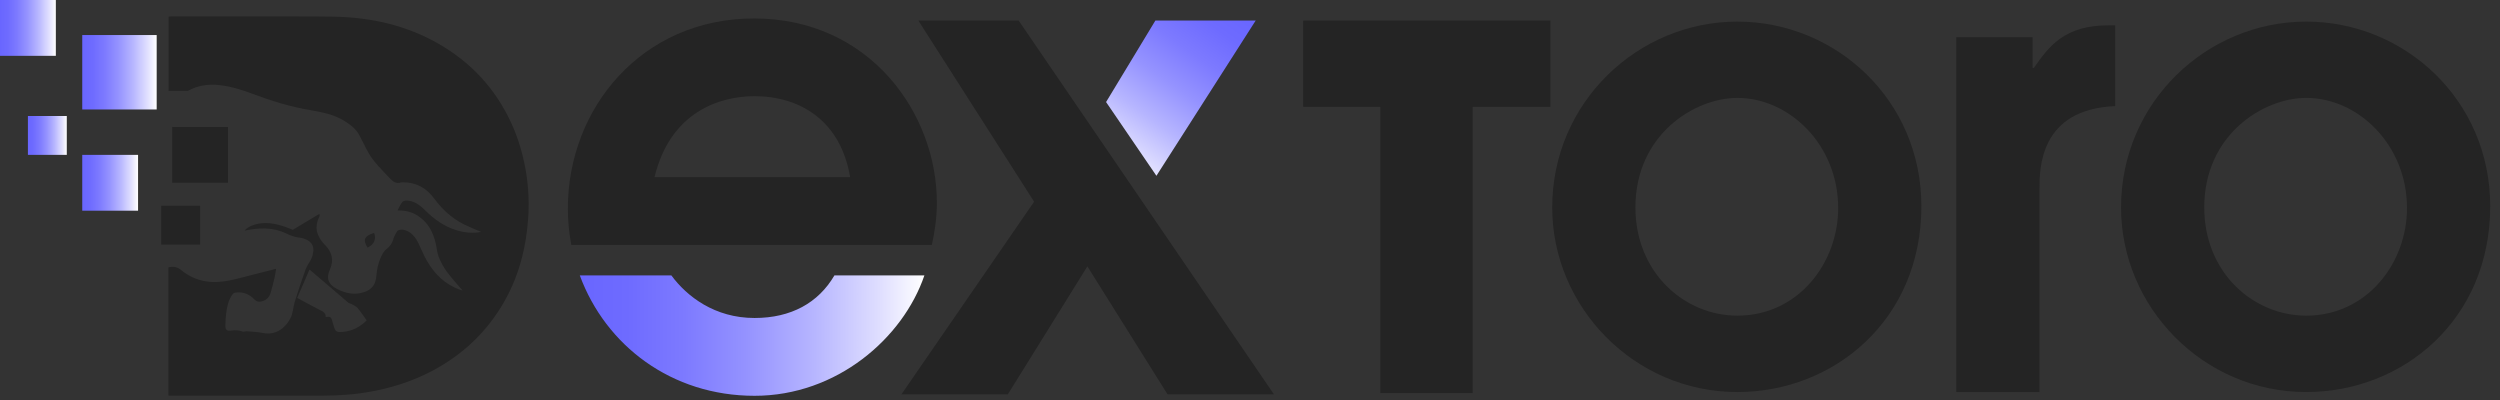 <svg width="175" height="28" viewBox="0 0 175 28" fill="none" xmlns="http://www.w3.org/2000/svg">
<rect x="0" y="0" width="175" height="28" fill="#333333" stroke="none"/>
<g clip-path="url(#clip0_108_4681)">
<path d="M96.622 7.479H91.223V1.439H108.529V7.479H103.088V27.517H96.622V7.479Z" fill="#242424"/>
<path d="M108.655 14.523C108.655 7.164 114.654 1.512 121.618 1.512C128.494 1.512 134.497 6.985 134.497 14.433C134.497 22.406 128.367 27.443 121.618 27.443C114.391 27.443 108.655 21.487 108.655 14.523ZM128.672 14.565C128.672 10.142 125.258 6.854 121.618 6.854C118.598 6.854 114.48 9.438 114.48 14.517C114.48 19.118 117.942 22.096 121.618 22.096C125.867 22.096 128.672 18.42 128.672 14.565Z" fill="#242424"/>
<path d="M136.939 2.605H142.281V4.753H142.37C143.468 3.178 144.56 1.775 147.58 1.775H148.064V7.427C142.764 7.648 142.764 11.807 142.764 13.252V27.444H136.939V2.605Z" fill="#242424"/>
<path d="M58.411 19.276C57.282 21.209 55.365 22.259 52.818 22.259C50.034 22.259 48.085 20.757 46.993 19.276H40.585C42.397 24.192 47.003 27.706 52.818 27.706C58.58 27.706 63.212 23.667 64.709 19.276H58.411Z" fill="url(#paint0_linear_108_4681)"/>
<path d="M65.229 17.144C65.407 16.345 65.581 15.332 65.581 14.187C65.581 7.941 60.896 1.292 52.776 1.292C44.923 1.292 39.75 7.584 39.75 14.586C39.75 15.463 39.834 16.314 39.991 17.144H65.229ZM52.818 6.733C55.985 6.733 58.842 8.43 59.509 12.401H45.816C46.93 7.805 50.407 6.733 52.818 6.733Z" fill="#242424"/>
<path d="M71.306 1.439H64.284L72.388 14.118L63.102 27.601H70.549L76.117 18.646L81.727 27.601H89.174L71.306 1.439Z" fill="#242424"/>
<path d="M80.949 12.306L87.898 1.439H80.876L77.425 7.143L80.949 12.306Z" fill="url(#paint1_linear_108_4681)"/>
<path d="M148.473 14.523C148.473 7.164 154.472 1.512 161.436 1.512C168.312 1.512 174.315 6.985 174.315 14.433C174.315 22.406 168.185 27.443 161.436 27.443C154.209 27.443 148.473 21.487 148.473 14.523ZM168.49 14.565C168.49 10.142 165.076 6.854 161.436 6.854C158.416 6.854 154.298 9.438 154.298 14.517C154.298 19.118 157.76 22.096 161.436 22.096C165.685 22.096 168.49 18.42 168.49 14.565Z" fill="#242424"/>
<path d="M26.183 16.303C25.49 16.529 25.39 16.775 25.721 17.332C26.178 17.138 26.362 16.733 26.183 16.303Z" fill="#242424"/>
<path d="M10.967 2.453H5.757V7.663H10.967V2.453Z" fill="url(#paint2_linear_108_4681)"/>
<path d="M15.962 8.887H12.054V12.794H15.962V8.887Z" fill="#242424"/>
<path d="M3.908 0H0V3.908H3.908V0Z" fill="url(#paint3_linear_108_4681)"/>
<path d="M9.664 10.841H5.757V14.749H9.664V10.841Z" fill="url(#paint4_linear_108_4681)"/>
<path d="M14.008 14.402H11.287V17.122H14.008V14.402Z" fill="#242424"/>
<path d="M4.675 8.12H1.954V10.841H4.675V8.12Z" fill="url(#paint5_linear_108_4681)"/>
<path d="M36.882 12.448C36.845 12.17 36.798 11.891 36.745 11.618C36.661 11.182 36.556 10.751 36.43 10.326C36.257 9.743 36.047 9.17 35.79 8.614C34.687 6.219 32.985 4.375 30.705 3.067C28.426 1.759 25.942 1.208 23.331 1.166C22.475 1.15 21.619 1.15 20.763 1.15C17.837 1.15 14.906 1.15 11.981 1.15C11.923 1.15 11.865 1.155 11.802 1.161V6.36H13.157C13.819 5.988 14.56 5.867 15.363 5.956C16.198 6.051 16.991 6.308 17.774 6.602C19.05 7.08 20.343 7.474 21.692 7.705C22.554 7.852 23.42 8.015 24.187 8.514C24.581 8.766 24.922 9.044 25.148 9.454C25.369 9.853 25.553 10.268 25.773 10.662C26.167 11.366 26.761 11.912 27.302 12.495C27.512 12.726 27.748 12.884 28.084 12.768C28.116 12.758 28.147 12.763 28.184 12.763C29.119 12.747 29.849 13.162 30.385 13.887C30.963 14.67 31.651 15.3 32.517 15.725C32.89 15.909 33.284 16.062 33.683 16.235C33.09 16.345 32.523 16.287 31.966 16.119C31.11 15.862 30.406 15.363 29.781 14.743C29.46 14.423 29.114 14.134 28.652 14.055C28.499 14.029 28.279 14.029 28.189 14.118C28.037 14.271 27.958 14.502 27.832 14.727C27.953 14.733 28.011 14.738 28.069 14.738C28.557 14.754 28.998 14.911 29.387 15.2C30.012 15.657 30.327 16.303 30.5 17.033C30.574 17.354 30.59 17.69 30.711 17.989C30.858 18.352 31.052 18.709 31.283 19.024C31.625 19.486 32.018 19.912 32.376 20.332C32.339 20.321 32.255 20.305 32.176 20.274C31.146 19.901 30.416 19.181 29.881 18.252C29.644 17.842 29.476 17.396 29.266 16.976C29.119 16.687 28.93 16.419 28.646 16.245C28.415 16.104 28.137 16.02 27.895 16.114C27.759 16.167 27.685 16.408 27.591 16.571C27.554 16.634 27.543 16.708 27.522 16.776C27.444 17.028 27.307 17.233 27.097 17.401C26.981 17.49 26.871 17.611 26.798 17.737C26.514 18.231 26.388 18.777 26.341 19.334C26.293 19.922 26.026 20.279 25.458 20.458C24.791 20.668 24.166 20.531 23.573 20.216C23.011 19.922 22.801 19.502 23.095 18.856C23.394 18.194 23.242 17.632 22.722 17.117C22.533 16.928 22.37 16.687 22.265 16.44C22.081 16.004 22.154 15.563 22.365 15.142C22.386 15.106 22.375 15.053 22.38 15.006C22.349 15.006 22.307 15.001 22.281 15.016C21.687 15.368 21.099 15.725 20.495 16.088C20.337 16.025 20.153 15.941 19.964 15.878C19.255 15.641 18.541 15.5 17.795 15.731C17.501 15.825 17.223 15.993 17.123 16.146C18.11 15.935 19.098 15.888 20.038 16.345C20.363 16.503 20.684 16.613 21.036 16.645C21.183 16.66 21.33 16.718 21.466 16.781C21.782 16.939 21.965 17.196 21.934 17.558C21.918 17.737 21.876 17.926 21.803 18.089C21.682 18.352 21.493 18.583 21.393 18.856C21.12 19.607 20.868 20.369 20.631 21.13C20.516 21.508 20.516 21.918 20.327 22.286C19.975 22.968 19.297 23.488 18.404 23.31C18.037 23.236 17.659 23.221 17.286 23.189C17.191 23.178 17.081 23.241 16.997 23.21C16.718 23.11 16.44 23.1 16.146 23.142C15.862 23.184 15.768 23.068 15.778 22.774C15.789 22.496 15.794 22.217 15.831 21.944C15.894 21.471 15.983 21.009 16.272 20.61C16.314 20.547 16.398 20.495 16.471 20.484C17.002 20.4 17.454 20.589 17.811 20.962C17.984 21.141 18.152 21.146 18.357 21.088C18.672 20.999 18.861 20.783 18.951 20.479C19.056 20.122 19.145 19.754 19.229 19.392C19.271 19.208 19.292 19.024 19.329 18.814C18.698 18.977 18.1 19.124 17.501 19.281C16.629 19.502 15.768 19.775 14.848 19.738C14.024 19.701 13.304 19.418 12.679 18.903C12.396 18.667 12.112 18.64 11.792 18.714V27.695H13.425C16.492 27.695 19.555 27.701 22.622 27.695C23.793 27.695 24.954 27.606 26.104 27.386C27.811 27.06 29.424 26.488 30.915 25.589C32.339 24.733 33.557 23.641 34.534 22.296C35.947 20.358 36.698 18.178 36.924 15.799C37.05 14.685 37.029 13.562 36.882 12.448ZM24.03 23.231C24.024 23.231 24.014 23.231 24.009 23.231C23.541 23.268 23.489 23.236 23.347 22.779C23.315 22.685 23.289 22.59 23.268 22.496C23.195 22.196 23.121 22.144 22.801 22.191C22.811 21.871 22.564 21.787 22.333 21.671C21.824 21.409 21.325 21.13 20.805 20.852C21.088 20.195 21.372 19.544 21.666 18.866C22.38 19.476 23.063 20.059 23.751 20.647C23.961 20.826 24.166 21.009 24.381 21.188C24.445 21.235 24.534 21.246 24.607 21.288C24.754 21.372 24.928 21.435 25.033 21.561C25.264 21.834 25.458 22.139 25.668 22.427C25.185 22.905 24.655 23.163 24.03 23.231Z" fill="#242424"/>
</g>
<defs>
<linearGradient id="paint0_linear_108_4681" x1="40.585" y1="23.49" x2="64.707" y2="23.49" gradientUnits="userSpaceOnUse">
<stop stop-color="#6966FF"/>
<stop offset="0.137" stop-color="#6E6BFF"/>
<stop offset="0.304" stop-color="#7D7AFF"/>
<stop offset="0.486" stop-color="#9593FF"/>
<stop offset="0.678" stop-color="#B6B5FF"/>
<stop offset="0.878" stop-color="#E1E0FF"/>
<stop offset="1" stop-color="white"/>
</linearGradient>
<linearGradient id="paint1_linear_108_4681" x1="85.805" y1="0.025" x2="77.424" y2="11.759" gradientUnits="userSpaceOnUse">
<stop stop-color="#6966FF"/>
<stop offset="0.137" stop-color="#6E6BFF"/>
<stop offset="0.304" stop-color="#7D7AFF"/>
<stop offset="0.486" stop-color="#9593FF"/>
<stop offset="0.678" stop-color="#B6B5FF"/>
<stop offset="0.878" stop-color="#E1E0FF"/>
<stop offset="1" stop-color="white"/>
</linearGradient>
<linearGradient id="paint2_linear_108_4681" x1="5.758" y1="5.055" x2="10.967" y2="5.055" gradientUnits="userSpaceOnUse">
<stop stop-color="#6966FF"/>
<stop offset="0.137" stop-color="#6E6BFF"/>
<stop offset="0.304" stop-color="#7D7AFF"/>
<stop offset="0.486" stop-color="#9593FF"/>
<stop offset="0.678" stop-color="#B6B5FF"/>
<stop offset="0.878" stop-color="#E1E0FF"/>
<stop offset="1" stop-color="white"/>
</linearGradient>
<linearGradient id="paint3_linear_108_4681" x1="0" y1="1.953" x2="3.907" y2="1.953" gradientUnits="userSpaceOnUse">
<stop stop-color="#6966FF"/>
<stop offset="0.137" stop-color="#6E6BFF"/>
<stop offset="0.304" stop-color="#7D7AFF"/>
<stop offset="0.486" stop-color="#9593FF"/>
<stop offset="0.678" stop-color="#B6B5FF"/>
<stop offset="0.878" stop-color="#E1E0FF"/>
<stop offset="1" stop-color="white"/>
</linearGradient>
<linearGradient id="paint4_linear_108_4681" x1="5.758" y1="12.796" x2="9.665" y2="12.796" gradientUnits="userSpaceOnUse">
<stop stop-color="#6966FF"/>
<stop offset="0.137" stop-color="#6E6BFF"/>
<stop offset="0.304" stop-color="#7D7AFF"/>
<stop offset="0.486" stop-color="#9593FF"/>
<stop offset="0.678" stop-color="#B6B5FF"/>
<stop offset="0.878" stop-color="#E1E0FF"/>
<stop offset="1" stop-color="white"/>
</linearGradient>
<linearGradient id="paint5_linear_108_4681" x1="1.953" y1="9.482" x2="4.673" y2="9.482" gradientUnits="userSpaceOnUse">
<stop stop-color="#6966FF"/>
<stop offset="0.137" stop-color="#6E6BFF"/>
<stop offset="0.304" stop-color="#7D7AFF"/>
<stop offset="0.486" stop-color="#9593FF"/>
<stop offset="0.678" stop-color="#B6B5FF"/>
<stop offset="0.878" stop-color="#E1E0FF"/>
<stop offset="1" stop-color="white"/>
</linearGradient>
<clipPath id="clip0_108_4681">
<rect width="174.315" height="27.706" fill="white"/>
</clipPath>
</defs>
</svg>
